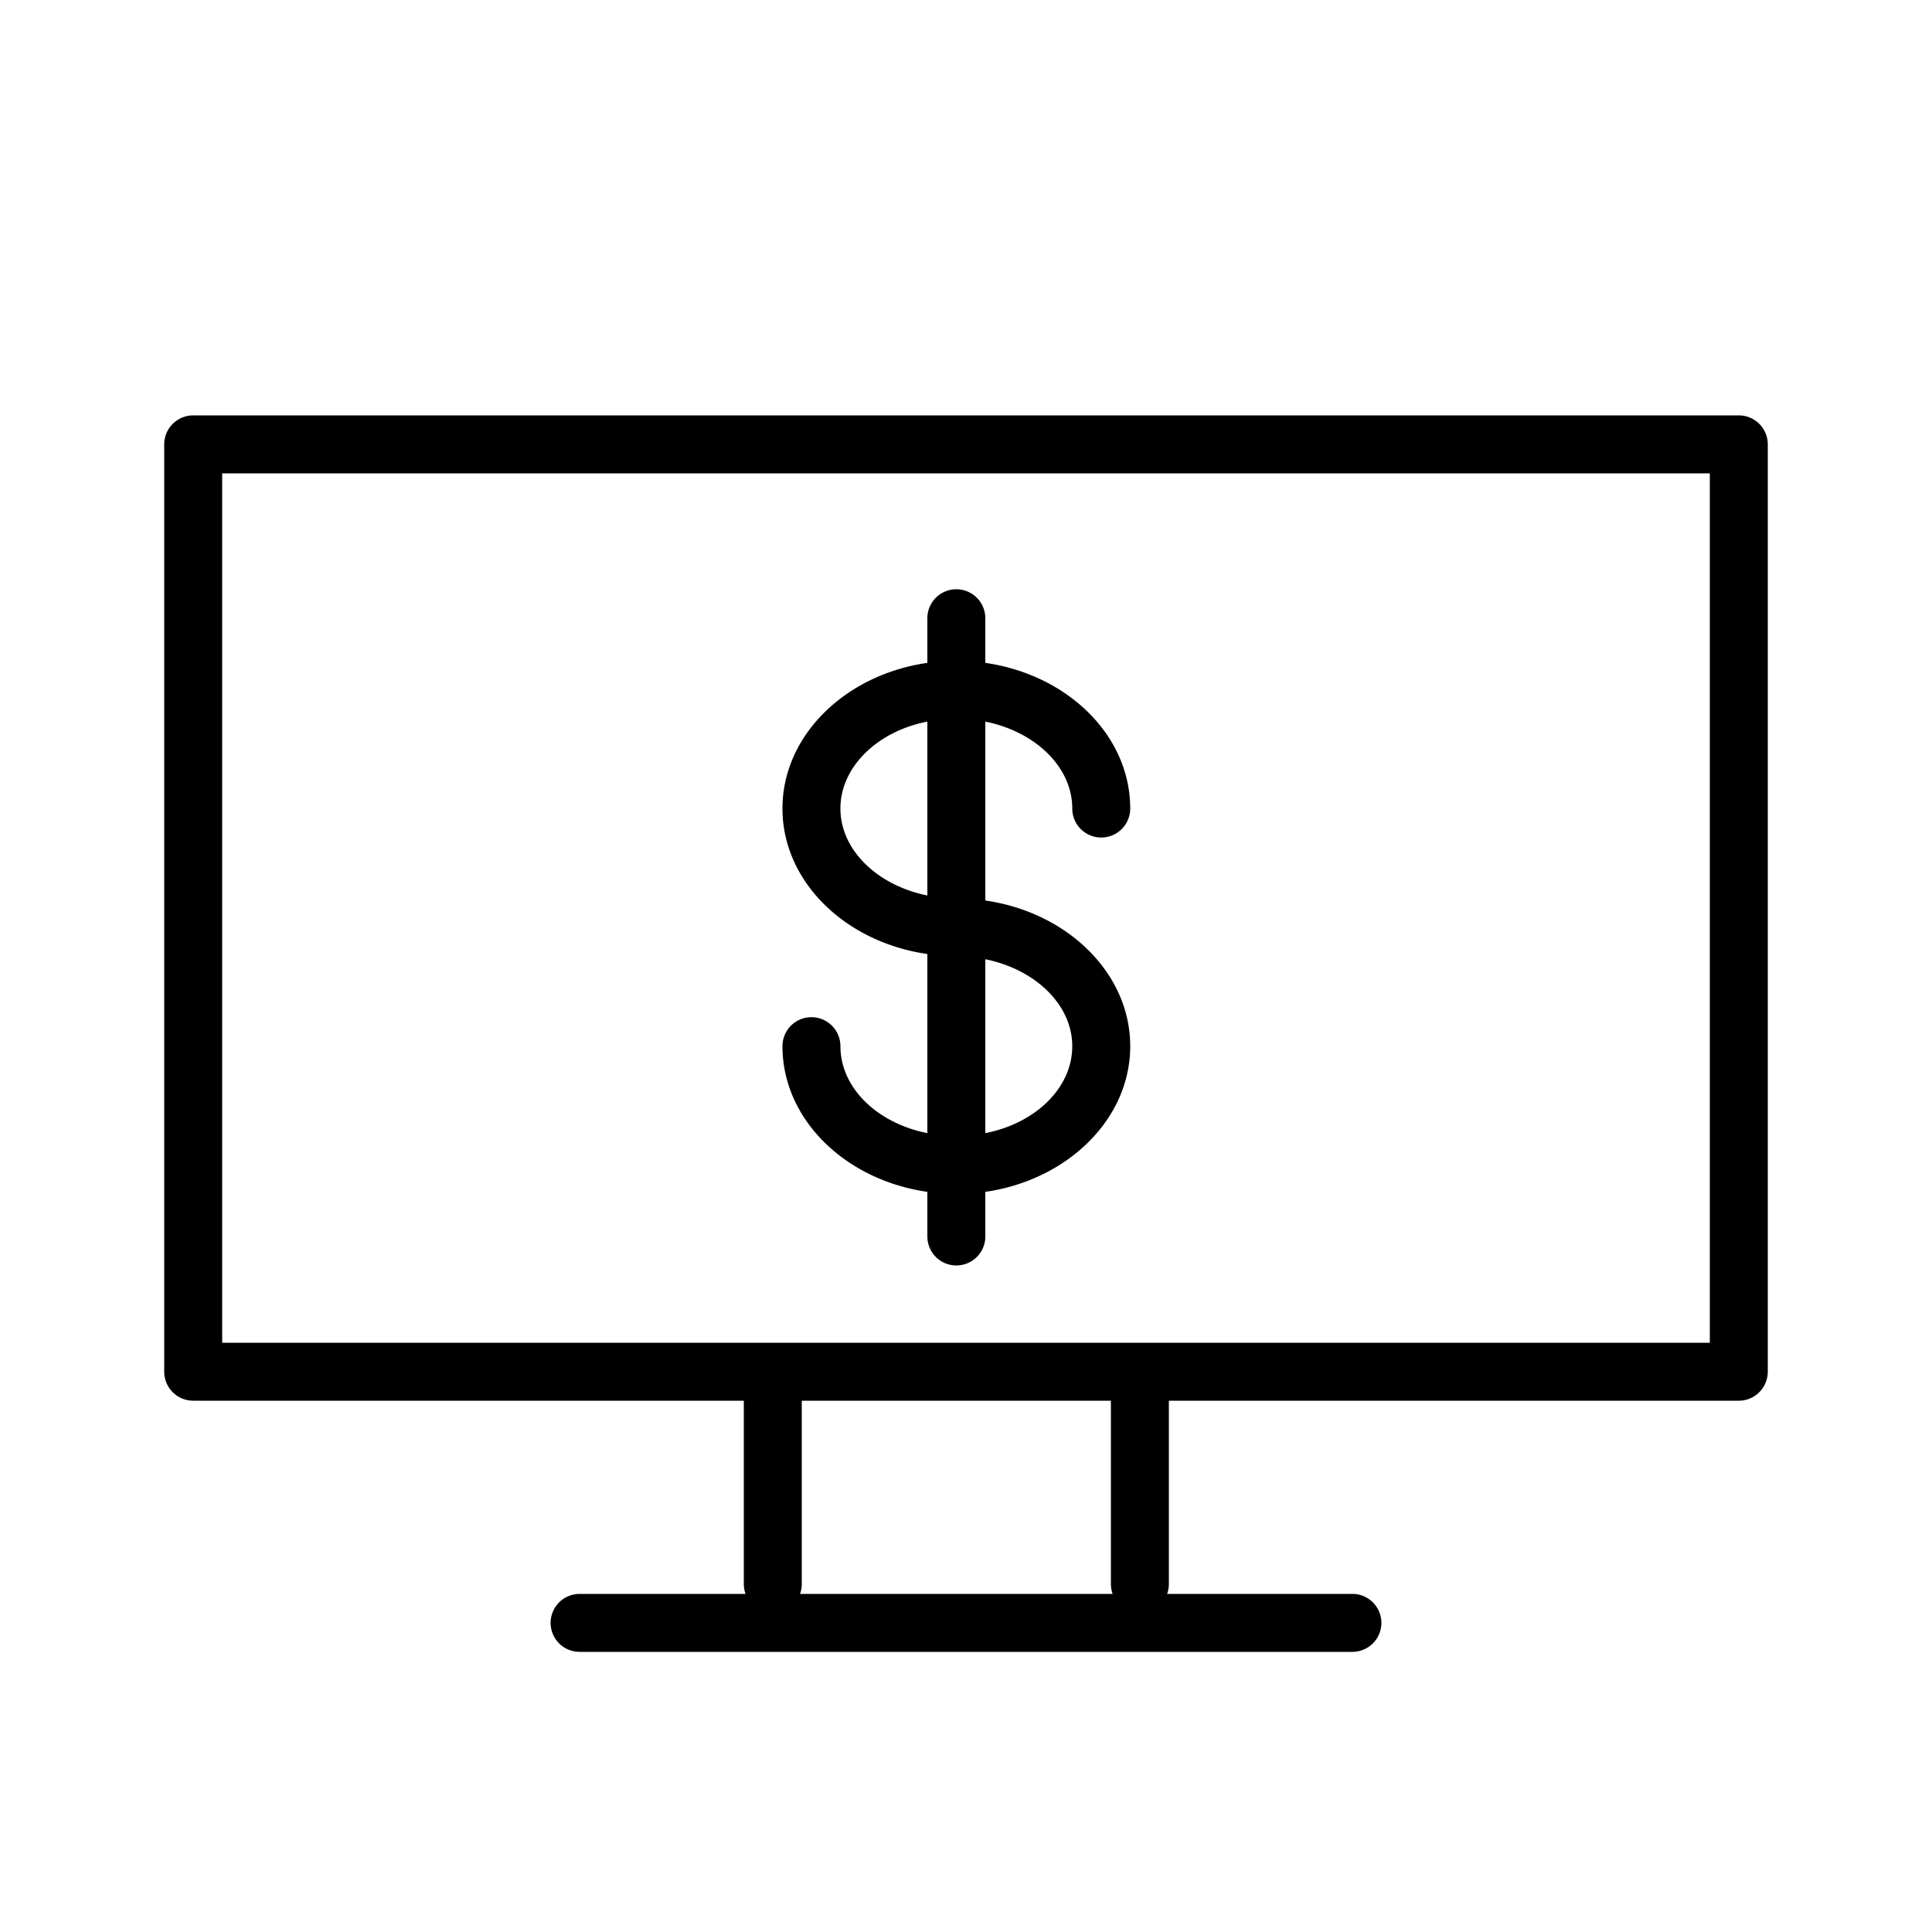 <?xml version="1.0" encoding="UTF-8"?> <svg xmlns="http://www.w3.org/2000/svg" id="Слой_1" data-name="Слой 1" viewBox="0 0 100 100"> <title>testМонтажная область 23</title> <path d="M90,21.5H10A1.5,1.5,0,0,0,8.5,23V71A1.5,1.5,0,0,0,10,72.5H38.5V82a1.49,1.49,0,0,0,.09.5H30a1.5,1.5,0,0,0,0,3H70a1.5,1.5,0,0,0,0-3H60.41a1.48,1.48,0,0,0,.09-.5V72.5H90A1.5,1.5,0,0,0,91.5,71V23A1.5,1.5,0,0,0,90,21.5Zm-32.41,61H41.41a1.49,1.49,0,0,0,.09-.5V72.5h16V82A1.48,1.48,0,0,0,57.59,82.5Zm30.91-13h-77v-45h77Z"></path> <path d="M43.5,54.15a1.5,1.5,0,0,0-3,0c0,3.79,3.25,6.93,7.5,7.54V64a1.5,1.5,0,0,0,3,0V61.69c4.25-.61,7.5-3.76,7.5-7.54s-3.25-6.93-7.5-7.54V37.35c2.58.52,4.5,2.34,4.5,4.5a1.5,1.5,0,0,0,3,0c0-3.79-3.25-6.93-7.5-7.54V32a1.5,1.5,0,0,0-3,0v2.31c-4.25.61-7.5,3.76-7.5,7.54s3.25,6.92,7.5,7.53v9.27C45.42,58.14,43.5,56.32,43.5,54.15Zm12,0c0,2.17-1.92,4-4.5,4.5v-9C53.58,50.17,55.5,52,55.5,54.15Zm-12-12.3c0-2.16,1.92-4,4.5-4.5v9C45.42,45.83,43.5,44,43.5,41.85Z"></path> </svg> 